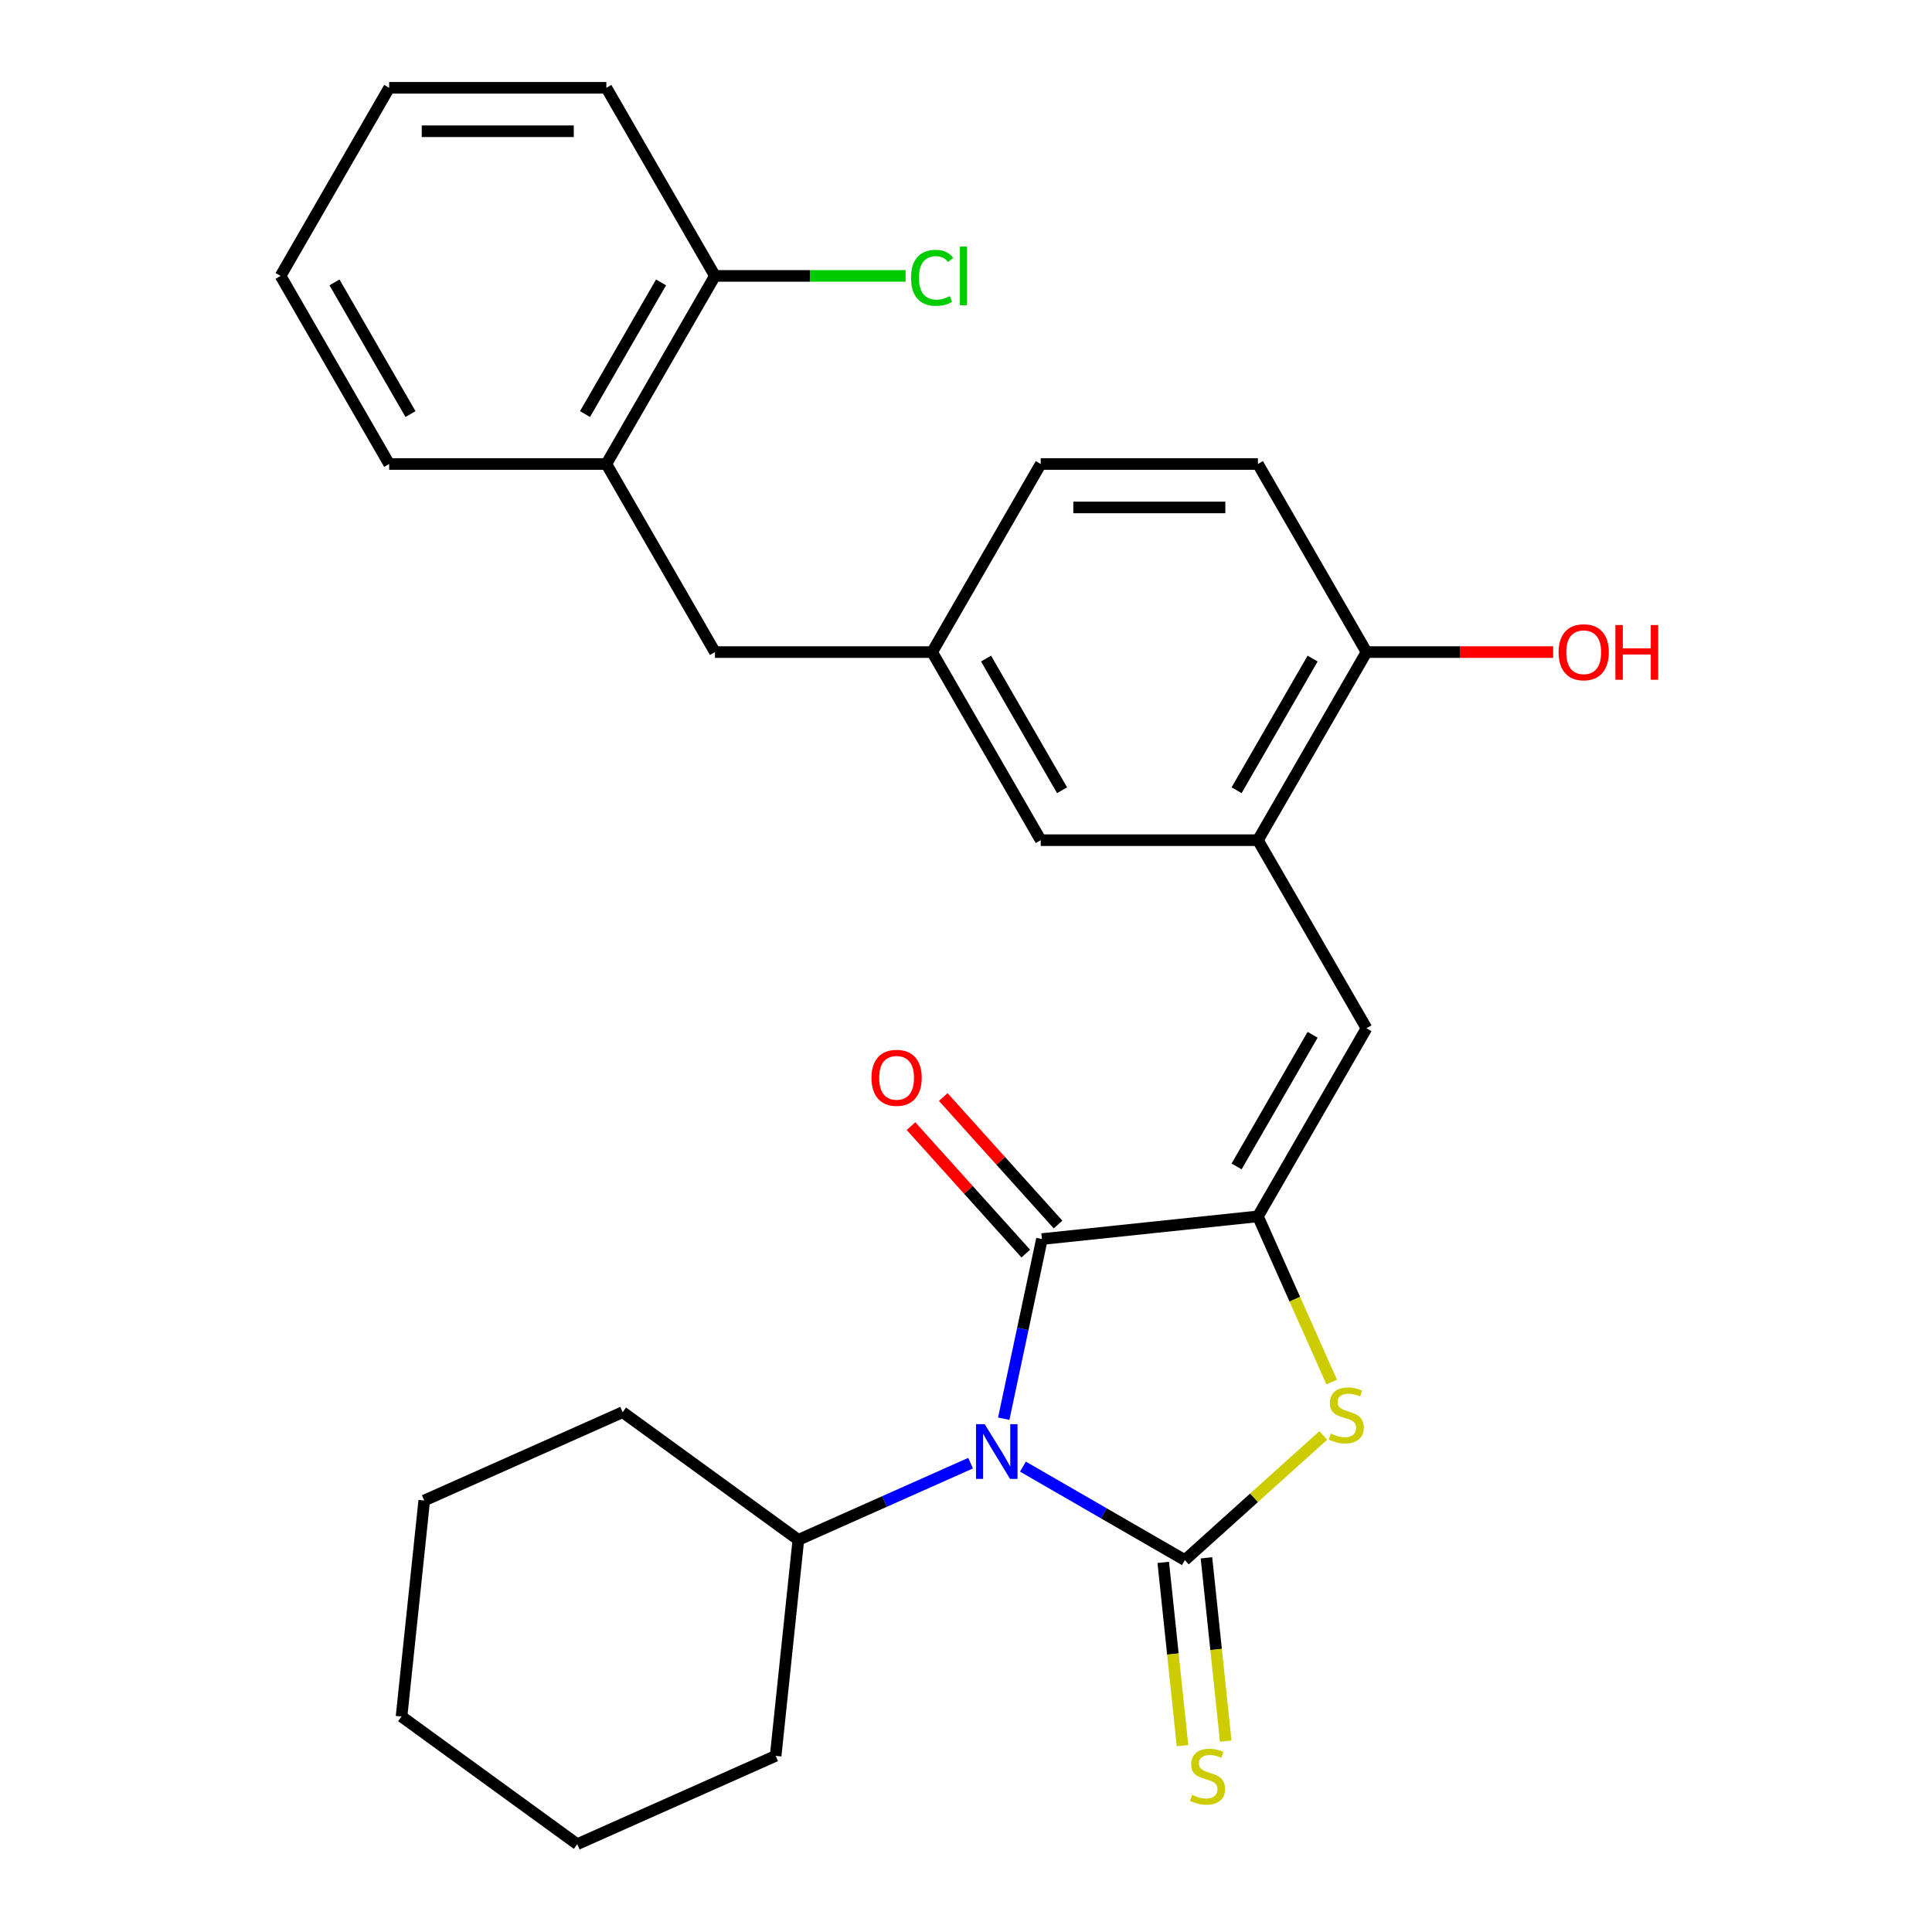 <?xml version='1.0' encoding='iso-8859-1'?>
<svg version='1.1' baseProfile='full'
              xmlns='http://www.w3.org/2000/svg'
                      xmlns:rdkit='http://www.rdkit.org/xml'
                      xmlns:xlink='http://www.w3.org/1999/xlink'
                  xml:space='preserve'
width='1000px' height='1000px' viewBox='0 0 1000 1000'>
<!-- END OF HEADER -->
<rect style='opacity:1.0;fill:#FFFFFF;stroke:none' width='1000' height='1000' x='0' y='0'> </rect>
<path class='bond-0' d='M 529.474,759.121 L 571.377,783.313' style='fill:none;fill-rule:evenodd;stroke:#0000FF;stroke-width:6px;stroke-linecap:butt;stroke-linejoin:miter;stroke-opacity:1' />
<path class='bond-0' d='M 571.377,783.313 L 613.279,807.505' style='fill:none;fill-rule:evenodd;stroke:#000000;stroke-width:6px;stroke-linecap:butt;stroke-linejoin:miter;stroke-opacity:1' />
<path class='bond-2' d='M 519.531,734.327 L 529.414,687.832' style='fill:none;fill-rule:evenodd;stroke:#0000FF;stroke-width:6px;stroke-linecap:butt;stroke-linejoin:miter;stroke-opacity:1' />
<path class='bond-2' d='M 529.414,687.832 L 539.297,641.338' style='fill:none;fill-rule:evenodd;stroke:#000000;stroke-width:6px;stroke-linecap:butt;stroke-linejoin:miter;stroke-opacity:1' />
<path class='bond-7' d='M 502.374,757.33 L 457.8,777.176' style='fill:none;fill-rule:evenodd;stroke:#0000FF;stroke-width:6px;stroke-linecap:butt;stroke-linejoin:miter;stroke-opacity:1' />
<path class='bond-7' d='M 457.8,777.176 L 413.227,797.021' style='fill:none;fill-rule:evenodd;stroke:#000000;stroke-width:6px;stroke-linecap:butt;stroke-linejoin:miter;stroke-opacity:1' />
<path class='bond-3' d='M 613.279,807.505 L 649.105,775.248' style='fill:none;fill-rule:evenodd;stroke:#000000;stroke-width:6px;stroke-linecap:butt;stroke-linejoin:miter;stroke-opacity:1' />
<path class='bond-3' d='M 649.105,775.248 L 684.931,742.99' style='fill:none;fill-rule:evenodd;stroke:#CCCC00;stroke-width:6px;stroke-linecap:butt;stroke-linejoin:miter;stroke-opacity:1' />
<path class='bond-6' d='M 602.099,808.681 L 607.085,856.116' style='fill:none;fill-rule:evenodd;stroke:#000000;stroke-width:6px;stroke-linecap:butt;stroke-linejoin:miter;stroke-opacity:1' />
<path class='bond-6' d='M 607.085,856.116 L 612.071,903.551' style='fill:none;fill-rule:evenodd;stroke:#CCCC00;stroke-width:6px;stroke-linecap:butt;stroke-linejoin:miter;stroke-opacity:1' />
<path class='bond-6' d='M 624.459,806.33 L 629.445,853.765' style='fill:none;fill-rule:evenodd;stroke:#000000;stroke-width:6px;stroke-linecap:butt;stroke-linejoin:miter;stroke-opacity:1' />
<path class='bond-6' d='M 629.445,853.765 L 634.431,901.2' style='fill:none;fill-rule:evenodd;stroke:#CCCC00;stroke-width:6px;stroke-linecap:butt;stroke-linejoin:miter;stroke-opacity:1' />
<path class='bond-1' d='M 651.097,629.587 L 539.297,641.338' style='fill:none;fill-rule:evenodd;stroke:#000000;stroke-width:6px;stroke-linecap:butt;stroke-linejoin:miter;stroke-opacity:1' />
<path class='bond-4' d='M 651.097,629.587 L 707.305,532.231' style='fill:none;fill-rule:evenodd;stroke:#000000;stroke-width:6px;stroke-linecap:butt;stroke-linejoin:miter;stroke-opacity:1' />
<path class='bond-4' d='M 640.057,603.742 L 679.403,535.593' style='fill:none;fill-rule:evenodd;stroke:#000000;stroke-width:6px;stroke-linecap:butt;stroke-linejoin:miter;stroke-opacity:1' />
<path class='bond-28' d='M 651.097,629.587 L 670.19,672.47' style='fill:none;fill-rule:evenodd;stroke:#000000;stroke-width:6px;stroke-linecap:butt;stroke-linejoin:miter;stroke-opacity:1' />
<path class='bond-28' d='M 670.19,672.47 L 689.283,715.354' style='fill:none;fill-rule:evenodd;stroke:#CCCC00;stroke-width:6px;stroke-linecap:butt;stroke-linejoin:miter;stroke-opacity:1' />
<path class='bond-8' d='M 547.651,633.815 L 517.945,600.824' style='fill:none;fill-rule:evenodd;stroke:#000000;stroke-width:6px;stroke-linecap:butt;stroke-linejoin:miter;stroke-opacity:1' />
<path class='bond-8' d='M 517.945,600.824 L 488.24,567.833' style='fill:none;fill-rule:evenodd;stroke:#FF0000;stroke-width:6px;stroke-linecap:butt;stroke-linejoin:miter;stroke-opacity:1' />
<path class='bond-8' d='M 530.943,648.86 L 501.237,615.868' style='fill:none;fill-rule:evenodd;stroke:#000000;stroke-width:6px;stroke-linecap:butt;stroke-linejoin:miter;stroke-opacity:1' />
<path class='bond-8' d='M 501.237,615.868 L 471.532,582.877' style='fill:none;fill-rule:evenodd;stroke:#FF0000;stroke-width:6px;stroke-linecap:butt;stroke-linejoin:miter;stroke-opacity:1' />
<path class='bond-5' d='M 707.305,532.231 L 651.097,434.876' style='fill:none;fill-rule:evenodd;stroke:#000000;stroke-width:6px;stroke-linecap:butt;stroke-linejoin:miter;stroke-opacity:1' />
<path class='bond-10' d='M 651.097,434.876 L 707.305,337.521' style='fill:none;fill-rule:evenodd;stroke:#000000;stroke-width:6px;stroke-linecap:butt;stroke-linejoin:miter;stroke-opacity:1' />
<path class='bond-10' d='M 640.057,409.031 L 679.403,340.882' style='fill:none;fill-rule:evenodd;stroke:#000000;stroke-width:6px;stroke-linecap:butt;stroke-linejoin:miter;stroke-opacity:1' />
<path class='bond-11' d='M 651.097,434.876 L 538.681,434.876' style='fill:none;fill-rule:evenodd;stroke:#000000;stroke-width:6px;stroke-linecap:butt;stroke-linejoin:miter;stroke-opacity:1' />
<path class='bond-21' d='M 413.227,797.021 L 401.476,908.822' style='fill:none;fill-rule:evenodd;stroke:#000000;stroke-width:6px;stroke-linecap:butt;stroke-linejoin:miter;stroke-opacity:1' />
<path class='bond-22' d='M 413.227,797.021 L 322.28,730.944' style='fill:none;fill-rule:evenodd;stroke:#000000;stroke-width:6px;stroke-linecap:butt;stroke-linejoin:miter;stroke-opacity:1' />
<path class='bond-9' d='M 313.848,240.165 L 370.056,337.521' style='fill:none;fill-rule:evenodd;stroke:#000000;stroke-width:6px;stroke-linecap:butt;stroke-linejoin:miter;stroke-opacity:1' />
<path class='bond-14' d='M 313.848,240.165 L 370.056,142.81' style='fill:none;fill-rule:evenodd;stroke:#000000;stroke-width:6px;stroke-linecap:butt;stroke-linejoin:miter;stroke-opacity:1' />
<path class='bond-14' d='M 302.808,214.32 L 342.154,146.172' style='fill:none;fill-rule:evenodd;stroke:#000000;stroke-width:6px;stroke-linecap:butt;stroke-linejoin:miter;stroke-opacity:1' />
<path class='bond-19' d='M 313.848,240.165 L 201.432,240.165' style='fill:none;fill-rule:evenodd;stroke:#000000;stroke-width:6px;stroke-linecap:butt;stroke-linejoin:miter;stroke-opacity:1' />
<path class='bond-15' d='M 707.305,337.521 L 651.097,240.165' style='fill:none;fill-rule:evenodd;stroke:#000000;stroke-width:6px;stroke-linecap:butt;stroke-linejoin:miter;stroke-opacity:1' />
<path class='bond-18' d='M 707.305,337.521 L 755.608,337.521' style='fill:none;fill-rule:evenodd;stroke:#000000;stroke-width:6px;stroke-linecap:butt;stroke-linejoin:miter;stroke-opacity:1' />
<path class='bond-18' d='M 755.608,337.521 L 803.911,337.521' style='fill:none;fill-rule:evenodd;stroke:#FF0000;stroke-width:6px;stroke-linecap:butt;stroke-linejoin:miter;stroke-opacity:1' />
<path class='bond-13' d='M 538.681,434.876 L 482.473,337.521' style='fill:none;fill-rule:evenodd;stroke:#000000;stroke-width:6px;stroke-linecap:butt;stroke-linejoin:miter;stroke-opacity:1' />
<path class='bond-13' d='M 549.721,409.031 L 510.375,340.882' style='fill:none;fill-rule:evenodd;stroke:#000000;stroke-width:6px;stroke-linecap:butt;stroke-linejoin:miter;stroke-opacity:1' />
<path class='bond-12' d='M 370.056,337.521 L 482.473,337.521' style='fill:none;fill-rule:evenodd;stroke:#000000;stroke-width:6px;stroke-linecap:butt;stroke-linejoin:miter;stroke-opacity:1' />
<path class='bond-16' d='M 482.473,337.521 L 538.681,240.165' style='fill:none;fill-rule:evenodd;stroke:#000000;stroke-width:6px;stroke-linecap:butt;stroke-linejoin:miter;stroke-opacity:1' />
<path class='bond-17' d='M 370.056,142.81 L 419.399,142.81' style='fill:none;fill-rule:evenodd;stroke:#000000;stroke-width:6px;stroke-linecap:butt;stroke-linejoin:miter;stroke-opacity:1' />
<path class='bond-17' d='M 419.399,142.81 L 468.742,142.81' style='fill:none;fill-rule:evenodd;stroke:#00CC00;stroke-width:6px;stroke-linecap:butt;stroke-linejoin:miter;stroke-opacity:1' />
<path class='bond-20' d='M 370.056,142.81 L 313.848,45.455' style='fill:none;fill-rule:evenodd;stroke:#000000;stroke-width:6px;stroke-linecap:butt;stroke-linejoin:miter;stroke-opacity:1' />
<path class='bond-30' d='M 651.097,240.165 L 538.681,240.165' style='fill:none;fill-rule:evenodd;stroke:#000000;stroke-width:6px;stroke-linecap:butt;stroke-linejoin:miter;stroke-opacity:1' />
<path class='bond-30' d='M 634.235,262.649 L 555.543,262.649' style='fill:none;fill-rule:evenodd;stroke:#000000;stroke-width:6px;stroke-linecap:butt;stroke-linejoin:miter;stroke-opacity:1' />
<path class='bond-23' d='M 201.432,240.165 L 145.224,142.81' style='fill:none;fill-rule:evenodd;stroke:#000000;stroke-width:6px;stroke-linecap:butt;stroke-linejoin:miter;stroke-opacity:1' />
<path class='bond-23' d='M 212.472,214.32 L 173.126,146.172' style='fill:none;fill-rule:evenodd;stroke:#000000;stroke-width:6px;stroke-linecap:butt;stroke-linejoin:miter;stroke-opacity:1' />
<path class='bond-31' d='M 313.848,45.455 L 201.432,45.455' style='fill:none;fill-rule:evenodd;stroke:#000000;stroke-width:6px;stroke-linecap:butt;stroke-linejoin:miter;stroke-opacity:1' />
<path class='bond-31' d='M 296.986,67.938 L 218.294,67.938' style='fill:none;fill-rule:evenodd;stroke:#000000;stroke-width:6px;stroke-linecap:butt;stroke-linejoin:miter;stroke-opacity:1' />
<path class='bond-25' d='M 401.476,908.822 L 298.779,954.545' style='fill:none;fill-rule:evenodd;stroke:#000000;stroke-width:6px;stroke-linecap:butt;stroke-linejoin:miter;stroke-opacity:1' />
<path class='bond-26' d='M 322.28,730.944 L 219.583,776.668' style='fill:none;fill-rule:evenodd;stroke:#000000;stroke-width:6px;stroke-linecap:butt;stroke-linejoin:miter;stroke-opacity:1' />
<path class='bond-24' d='M 145.224,142.81 L 201.432,45.455' style='fill:none;fill-rule:evenodd;stroke:#000000;stroke-width:6px;stroke-linecap:butt;stroke-linejoin:miter;stroke-opacity:1' />
<path class='bond-29' d='M 298.779,954.545 L 207.832,888.469' style='fill:none;fill-rule:evenodd;stroke:#000000;stroke-width:6px;stroke-linecap:butt;stroke-linejoin:miter;stroke-opacity:1' />
<path class='bond-27' d='M 219.583,776.668 L 207.832,888.469' style='fill:none;fill-rule:evenodd;stroke:#000000;stroke-width:6px;stroke-linecap:butt;stroke-linejoin:miter;stroke-opacity:1' />
<path  class='atom-0' d='M 509.664 737.137
L 518.944 752.137
Q 519.864 753.617, 521.344 756.297
Q 522.824 758.977, 522.904 759.137
L 522.904 737.137
L 526.664 737.137
L 526.664 765.457
L 522.784 765.457
L 512.824 749.057
Q 511.664 747.137, 510.424 744.937
Q 509.224 742.737, 508.864 742.057
L 508.864 765.457
L 505.184 765.457
L 505.184 737.137
L 509.664 737.137
' fill='#0000FF'/>
<path  class='atom-4' d='M 688.821 742.004
Q 689.141 742.124, 690.461 742.684
Q 691.781 743.244, 693.221 743.604
Q 694.701 743.924, 696.141 743.924
Q 698.821 743.924, 700.381 742.644
Q 701.941 741.324, 701.941 739.044
Q 701.941 737.484, 701.141 736.524
Q 700.381 735.564, 699.181 735.044
Q 697.981 734.524, 695.981 733.924
Q 693.461 733.164, 691.941 732.444
Q 690.461 731.724, 689.381 730.204
Q 688.341 728.684, 688.341 726.124
Q 688.341 722.564, 690.741 720.364
Q 693.181 718.164, 697.981 718.164
Q 701.261 718.164, 704.981 719.724
L 704.061 722.804
Q 700.661 721.404, 698.101 721.404
Q 695.341 721.404, 693.821 722.564
Q 692.301 723.684, 692.341 725.644
Q 692.341 727.164, 693.101 728.084
Q 693.901 729.004, 695.021 729.524
Q 696.181 730.044, 698.101 730.644
Q 700.661 731.444, 702.181 732.244
Q 703.701 733.044, 704.781 734.684
Q 705.901 736.284, 705.901 739.044
Q 705.901 742.964, 703.261 745.084
Q 700.661 747.164, 696.301 747.164
Q 693.781 747.164, 691.861 746.604
Q 689.981 746.084, 687.741 745.164
L 688.821 742.004
' fill='#CCCC00'/>
<path  class='atom-7' d='M 617.03 929.026
Q 617.35 929.146, 618.67 929.706
Q 619.99 930.266, 621.43 930.626
Q 622.91 930.946, 624.35 930.946
Q 627.03 930.946, 628.59 929.666
Q 630.15 928.346, 630.15 926.066
Q 630.15 924.506, 629.35 923.546
Q 628.59 922.586, 627.39 922.066
Q 626.19 921.546, 624.19 920.946
Q 621.67 920.186, 620.15 919.466
Q 618.67 918.746, 617.59 917.226
Q 616.55 915.706, 616.55 913.146
Q 616.55 909.586, 618.95 907.386
Q 621.39 905.186, 626.19 905.186
Q 629.47 905.186, 633.19 906.746
L 632.27 909.826
Q 628.87 908.426, 626.31 908.426
Q 623.55 908.426, 622.03 909.586
Q 620.51 910.706, 620.55 912.666
Q 620.55 914.186, 621.31 915.106
Q 622.11 916.026, 623.23 916.546
Q 624.39 917.066, 626.31 917.666
Q 628.87 918.466, 630.39 919.266
Q 631.91 920.066, 632.99 921.706
Q 634.11 923.306, 634.11 926.066
Q 634.11 929.986, 631.47 932.106
Q 628.87 934.186, 624.51 934.186
Q 621.99 934.186, 620.07 933.626
Q 618.19 933.106, 615.95 932.186
L 617.03 929.026
' fill='#CCCC00'/>
<path  class='atom-9' d='M 451.076 557.876
Q 451.076 551.076, 454.436 547.276
Q 457.796 543.476, 464.076 543.476
Q 470.356 543.476, 473.716 547.276
Q 477.076 551.076, 477.076 557.876
Q 477.076 564.756, 473.676 568.676
Q 470.276 572.556, 464.076 572.556
Q 457.836 572.556, 454.436 568.676
Q 451.076 564.796, 451.076 557.876
M 464.076 569.356
Q 468.396 569.356, 470.716 566.476
Q 473.076 563.556, 473.076 557.876
Q 473.076 552.316, 470.716 549.516
Q 468.396 546.676, 464.076 546.676
Q 459.756 546.676, 457.396 549.476
Q 455.076 552.276, 455.076 557.876
Q 455.076 563.596, 457.396 566.476
Q 459.756 569.356, 464.076 569.356
' fill='#FF0000'/>
<path  class='atom-18' d='M 471.553 143.79
Q 471.553 136.75, 474.833 133.07
Q 478.153 129.35, 484.433 129.35
Q 490.273 129.35, 493.393 133.47
L 490.753 135.63
Q 488.473 132.63, 484.433 132.63
Q 480.153 132.63, 477.873 135.51
Q 475.633 138.35, 475.633 143.79
Q 475.633 149.39, 477.953 152.27
Q 480.313 155.15, 484.873 155.15
Q 487.993 155.15, 491.633 153.27
L 492.753 156.27
Q 491.273 157.23, 489.033 157.79
Q 486.793 158.35, 484.313 158.35
Q 478.153 158.35, 474.833 154.59
Q 471.553 150.83, 471.553 143.79
' fill='#00CC00'/>
<path  class='atom-18' d='M 496.833 127.63
L 500.513 127.63
L 500.513 157.99
L 496.833 157.99
L 496.833 127.63
' fill='#00CC00'/>
<path  class='atom-19' d='M 806.722 337.601
Q 806.722 330.801, 810.082 327.001
Q 813.442 323.201, 819.722 323.201
Q 826.002 323.201, 829.362 327.001
Q 832.722 330.801, 832.722 337.601
Q 832.722 344.481, 829.322 348.401
Q 825.922 352.281, 819.722 352.281
Q 813.482 352.281, 810.082 348.401
Q 806.722 344.521, 806.722 337.601
M 819.722 349.081
Q 824.042 349.081, 826.362 346.201
Q 828.722 343.281, 828.722 337.601
Q 828.722 332.041, 826.362 329.241
Q 824.042 326.401, 819.722 326.401
Q 815.402 326.401, 813.042 329.201
Q 810.722 332.001, 810.722 337.601
Q 810.722 343.321, 813.042 346.201
Q 815.402 349.081, 819.722 349.081
' fill='#FF0000'/>
<path  class='atom-19' d='M 836.122 323.521
L 839.962 323.521
L 839.962 335.561
L 854.442 335.561
L 854.442 323.521
L 858.282 323.521
L 858.282 351.841
L 854.442 351.841
L 854.442 338.761
L 839.962 338.761
L 839.962 351.841
L 836.122 351.841
L 836.122 323.521
' fill='#FF0000'/>
</svg>
